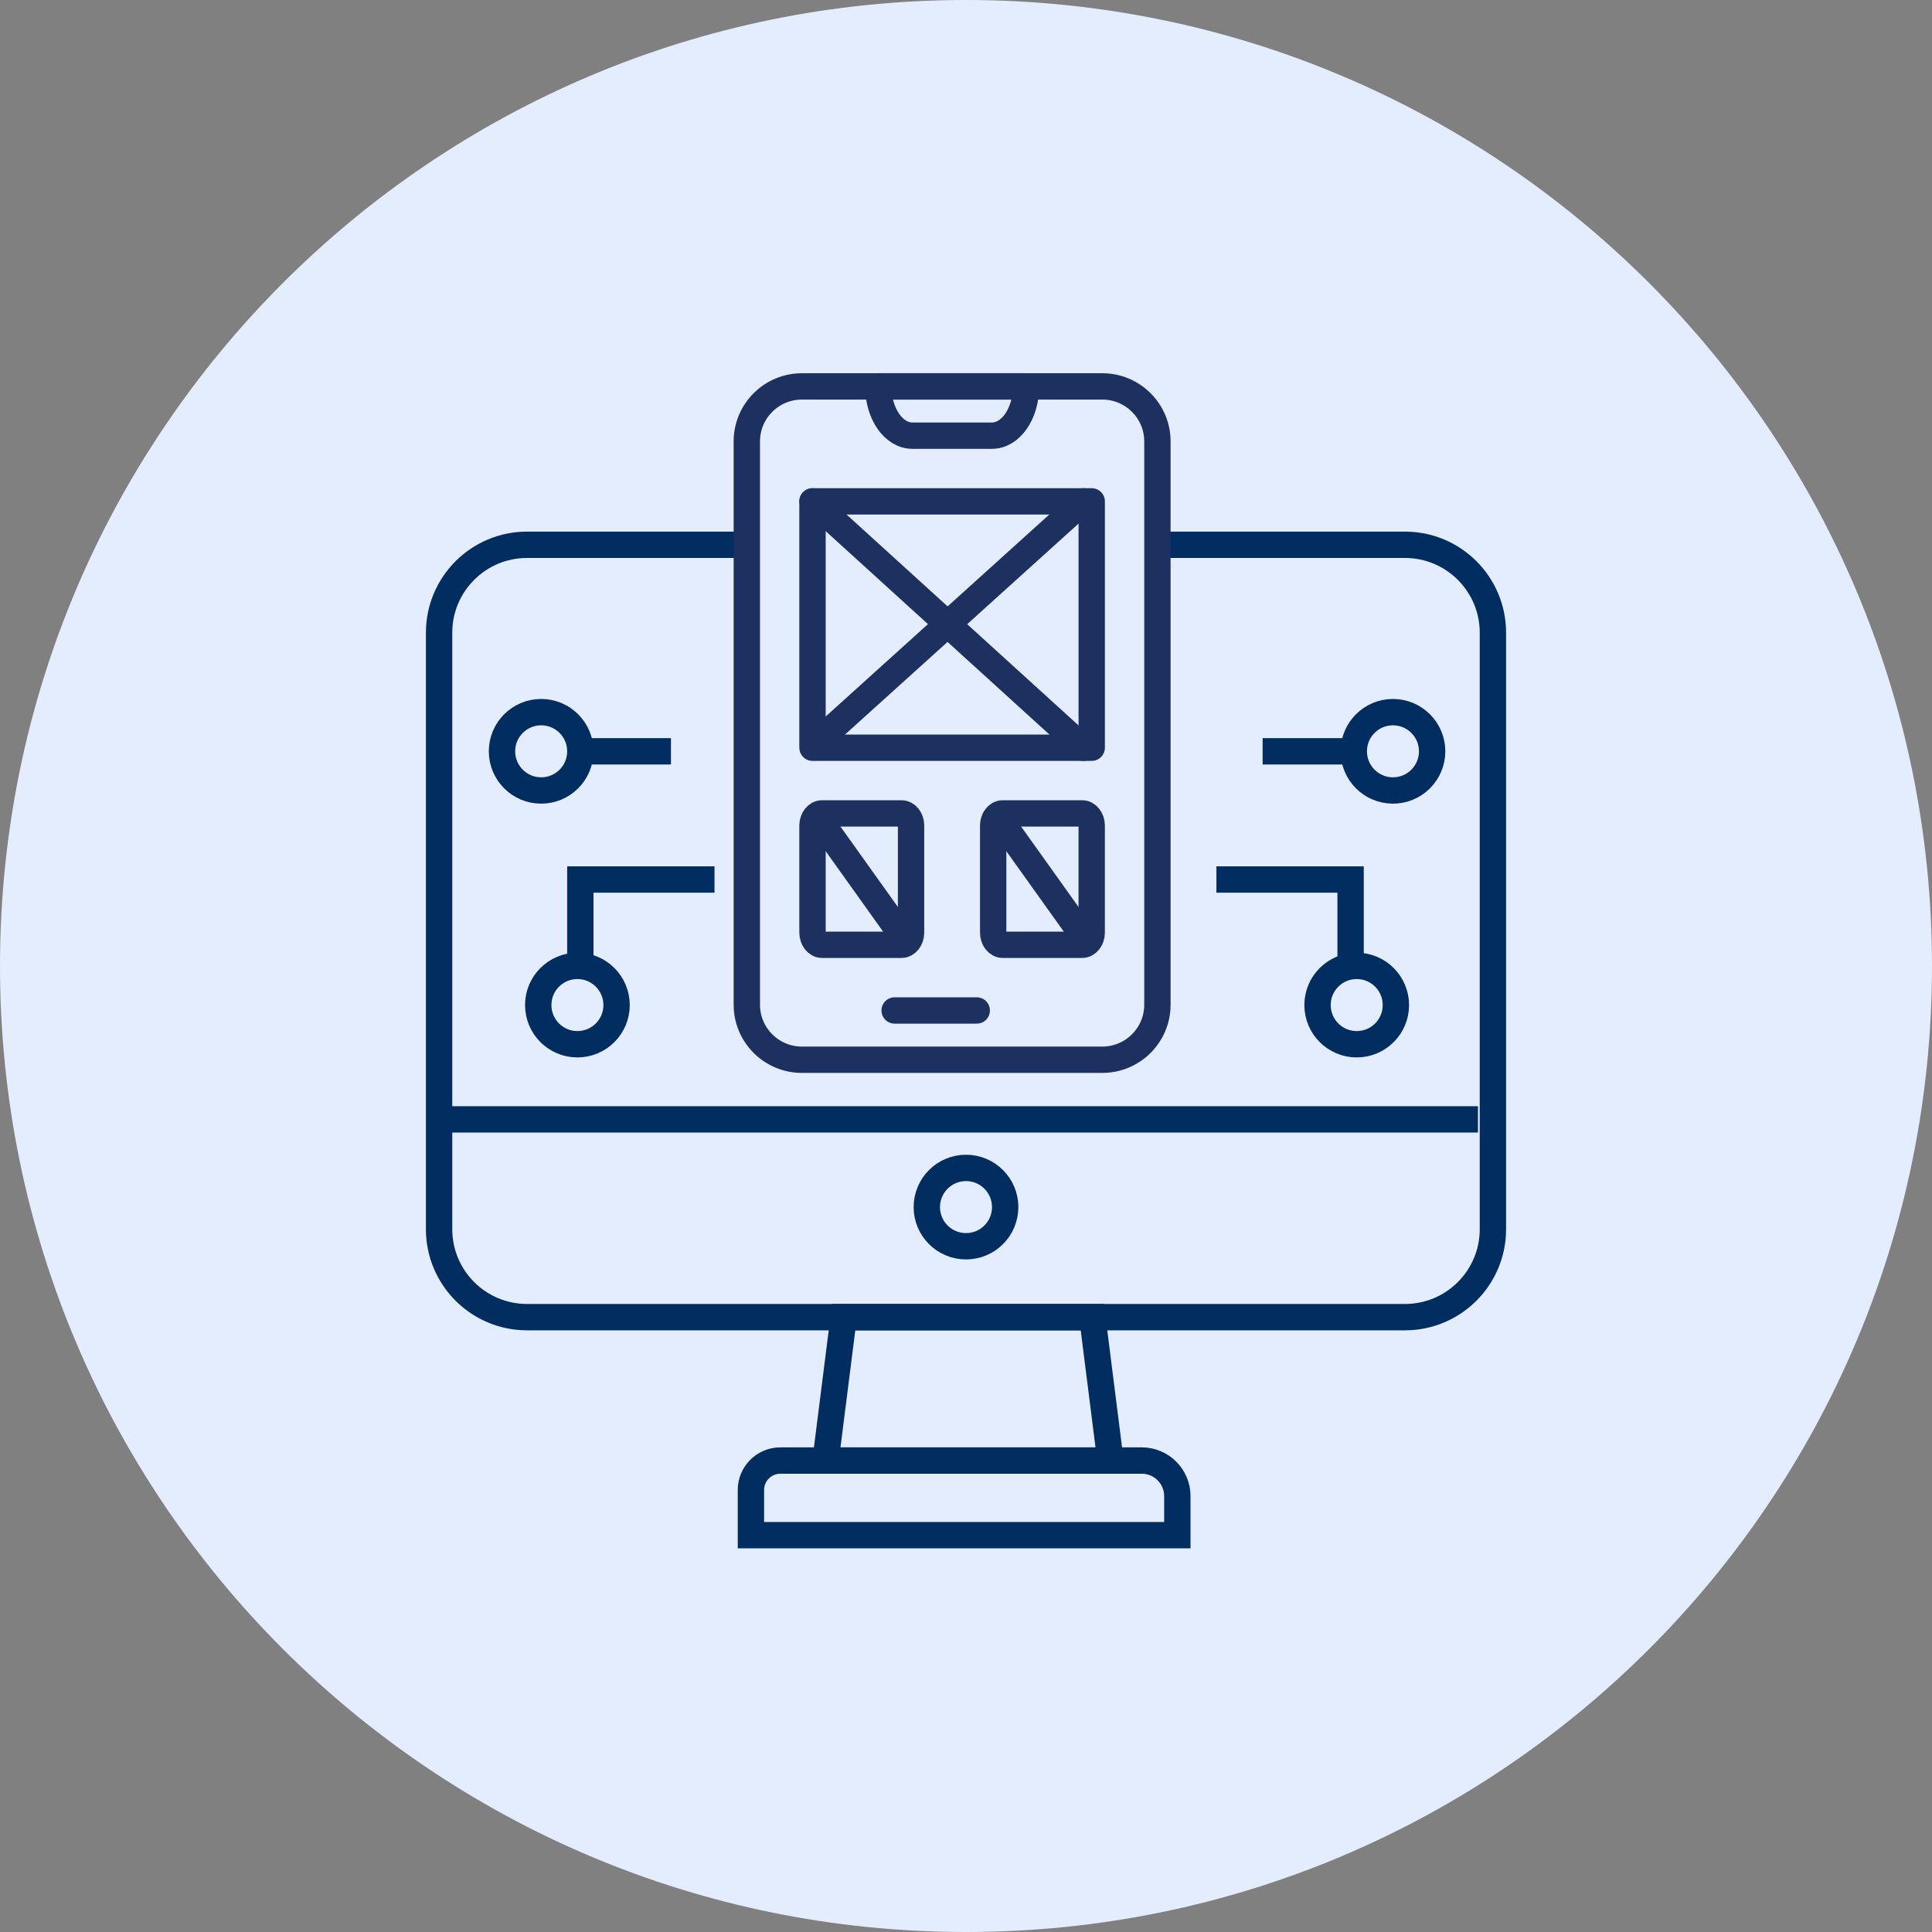 <svg width="110" height="110" viewBox="0 0 110 110" fill="none" xmlns="http://www.w3.org/2000/svg">
<rect x="0" y="0" width="110" height="110" fill="#808080" stroke="none"/>
<path d="M55 110C85.376 110 110 85.376 110 55C110 24.624 85.376 0 55 0C24.624 0 0 24.624 0 55C0 85.376 24.624 110 55 110Z" fill="#E3EDFE"/>
<path d="M65.736 31.018H79.992C82.758 31.018 85 33.26 85 36.025V69.986C85 72.751 82.758 74.993 79.992 74.993H30.008C27.242 74.993 25 72.751 25 69.986V36.025C25 33.26 27.242 31.018 30.008 31.018H42.989" stroke="#012D61" stroke-width="1.5"/>
<path d="M30.812 45.007C32.044 45.007 33.042 44.008 33.042 42.776C33.042 41.545 32.044 40.546 30.812 40.546C29.58 40.546 28.581 41.545 28.581 42.776C28.581 44.008 29.58 45.007 30.812 45.007Z" stroke="#012D61" stroke-width="1.5"/>
<path d="M79.309 45.007C80.541 45.007 81.54 44.008 81.54 42.776C81.54 41.545 80.541 40.546 79.309 40.546C78.077 40.546 77.079 41.545 77.079 42.776C77.079 44.008 78.077 45.007 79.309 45.007Z" stroke="#012D61" stroke-width="1.5"/>
<path d="M77.246 59.455C78.478 59.455 79.476 58.456 79.476 57.224C79.476 55.992 78.478 54.993 77.246 54.993C76.014 54.993 75.015 55.992 75.015 57.224C75.015 58.456 76.014 59.455 77.246 59.455Z" stroke="#012D61" stroke-width="1.5"/>
<path d="M32.875 59.455C34.107 59.455 35.106 58.456 35.106 57.224C35.106 55.992 34.107 54.993 32.875 54.993C31.643 54.993 30.645 55.992 30.645 57.224C30.645 58.456 31.643 59.455 32.875 59.455Z" stroke="#012D61" stroke-width="1.5"/>
<path d="M55 70.957C56.232 70.957 57.231 69.959 57.231 68.727C57.231 67.495 56.232 66.496 55 66.496C53.768 66.496 52.769 67.495 52.769 68.727C52.769 69.959 53.768 70.957 55 70.957Z" stroke="#012D61" stroke-width="1.5"/>
<path d="M33.042 54.568V50.076H40.681" stroke="#012D61" stroke-width="1.5"/>
<path d="M76.897 54.568V50.076H69.258" stroke="#012D61" stroke-width="1.5"/>
<path d="M71.889 42.777H76.897" stroke="#012D61" stroke-width="1.5"/>
<path d="M33.194 42.777H38.202" stroke="#012D61" stroke-width="1.5"/>
<path d="M84.15 63.733H25" stroke="#012D61" stroke-width="1.5"/>
<path d="M44.431 83.157H65.007C66.126 83.157 67.033 84.065 67.033 85.183V87.406H42.754V84.834C42.754 83.909 43.505 83.157 44.431 83.157Z" stroke="#012D61" stroke-width="1.5"/>
<path d="M63.224 83.158H47.003L48.035 74.994H62.193L63.224 83.158Z" stroke="#012D61" stroke-width="1.5"/>
<path d="M62.758 22H45.661C43.927 22 42.521 23.402 42.521 25.132V57.206C42.521 58.935 43.927 60.338 45.661 60.338H62.758C64.492 60.338 65.898 58.935 65.898 57.206V25.132C65.898 23.402 64.492 22 62.758 22Z" stroke="#1D3160" stroke-width="1.5" stroke-linecap="round" stroke-linejoin="round"/>
<path d="M62.158 28.546H46.261V42.572H62.158V28.546Z" stroke="#1D3160" stroke-width="1.5" stroke-linecap="round" stroke-linejoin="round"/>
<path d="M61.611 46.312H57.093C56.792 46.312 56.547 46.621 56.547 47.003V53.1C56.547 53.482 56.792 53.792 57.093 53.792H61.611C61.913 53.792 62.157 53.482 62.157 53.1V47.003C62.157 46.621 61.913 46.312 61.611 46.312Z" stroke="#1D3160" stroke-width="1.5" stroke-linecap="round" stroke-linejoin="round"/>
<path d="M51.326 46.312H46.808C46.506 46.312 46.261 46.621 46.261 47.003V53.1C46.261 53.482 46.506 53.792 46.808 53.792H51.326C51.627 53.792 51.872 53.482 51.872 53.1V47.003C51.872 46.621 51.627 46.312 51.326 46.312Z" stroke="#1D3160" stroke-width="1.5" stroke-linecap="round" stroke-linejoin="round"/>
<path d="M57.015 46.779L61.69 53.325" stroke="#1D3160" stroke-width="1.5" stroke-linecap="round" stroke-linejoin="round"/>
<path d="M46.729 46.779L51.404 53.325" stroke="#1D3160" stroke-width="1.5" stroke-linecap="round" stroke-linejoin="round"/>
<path d="M55.612 57.532H50.937" stroke="#1D3160" stroke-width="1.5" stroke-linecap="round" stroke-linejoin="round"/>
<path d="M46.261 28.546L61.69 42.572" stroke="#1D3160" stroke-width="1.5" stroke-linecap="round" stroke-linejoin="round"/>
<path d="M61.69 28.546L47.197 41.637" stroke="#1D3160" stroke-width="1.5" stroke-linecap="round" stroke-linejoin="round"/>
<path d="M50.002 22H58.417C58.417 23.551 57.549 24.805 56.477 24.805H51.948C50.875 24.805 50.007 23.551 50.007 22H50.002Z" stroke="#1D3160" stroke-width="1.5" stroke-linecap="round" stroke-linejoin="round"/>
</svg>

